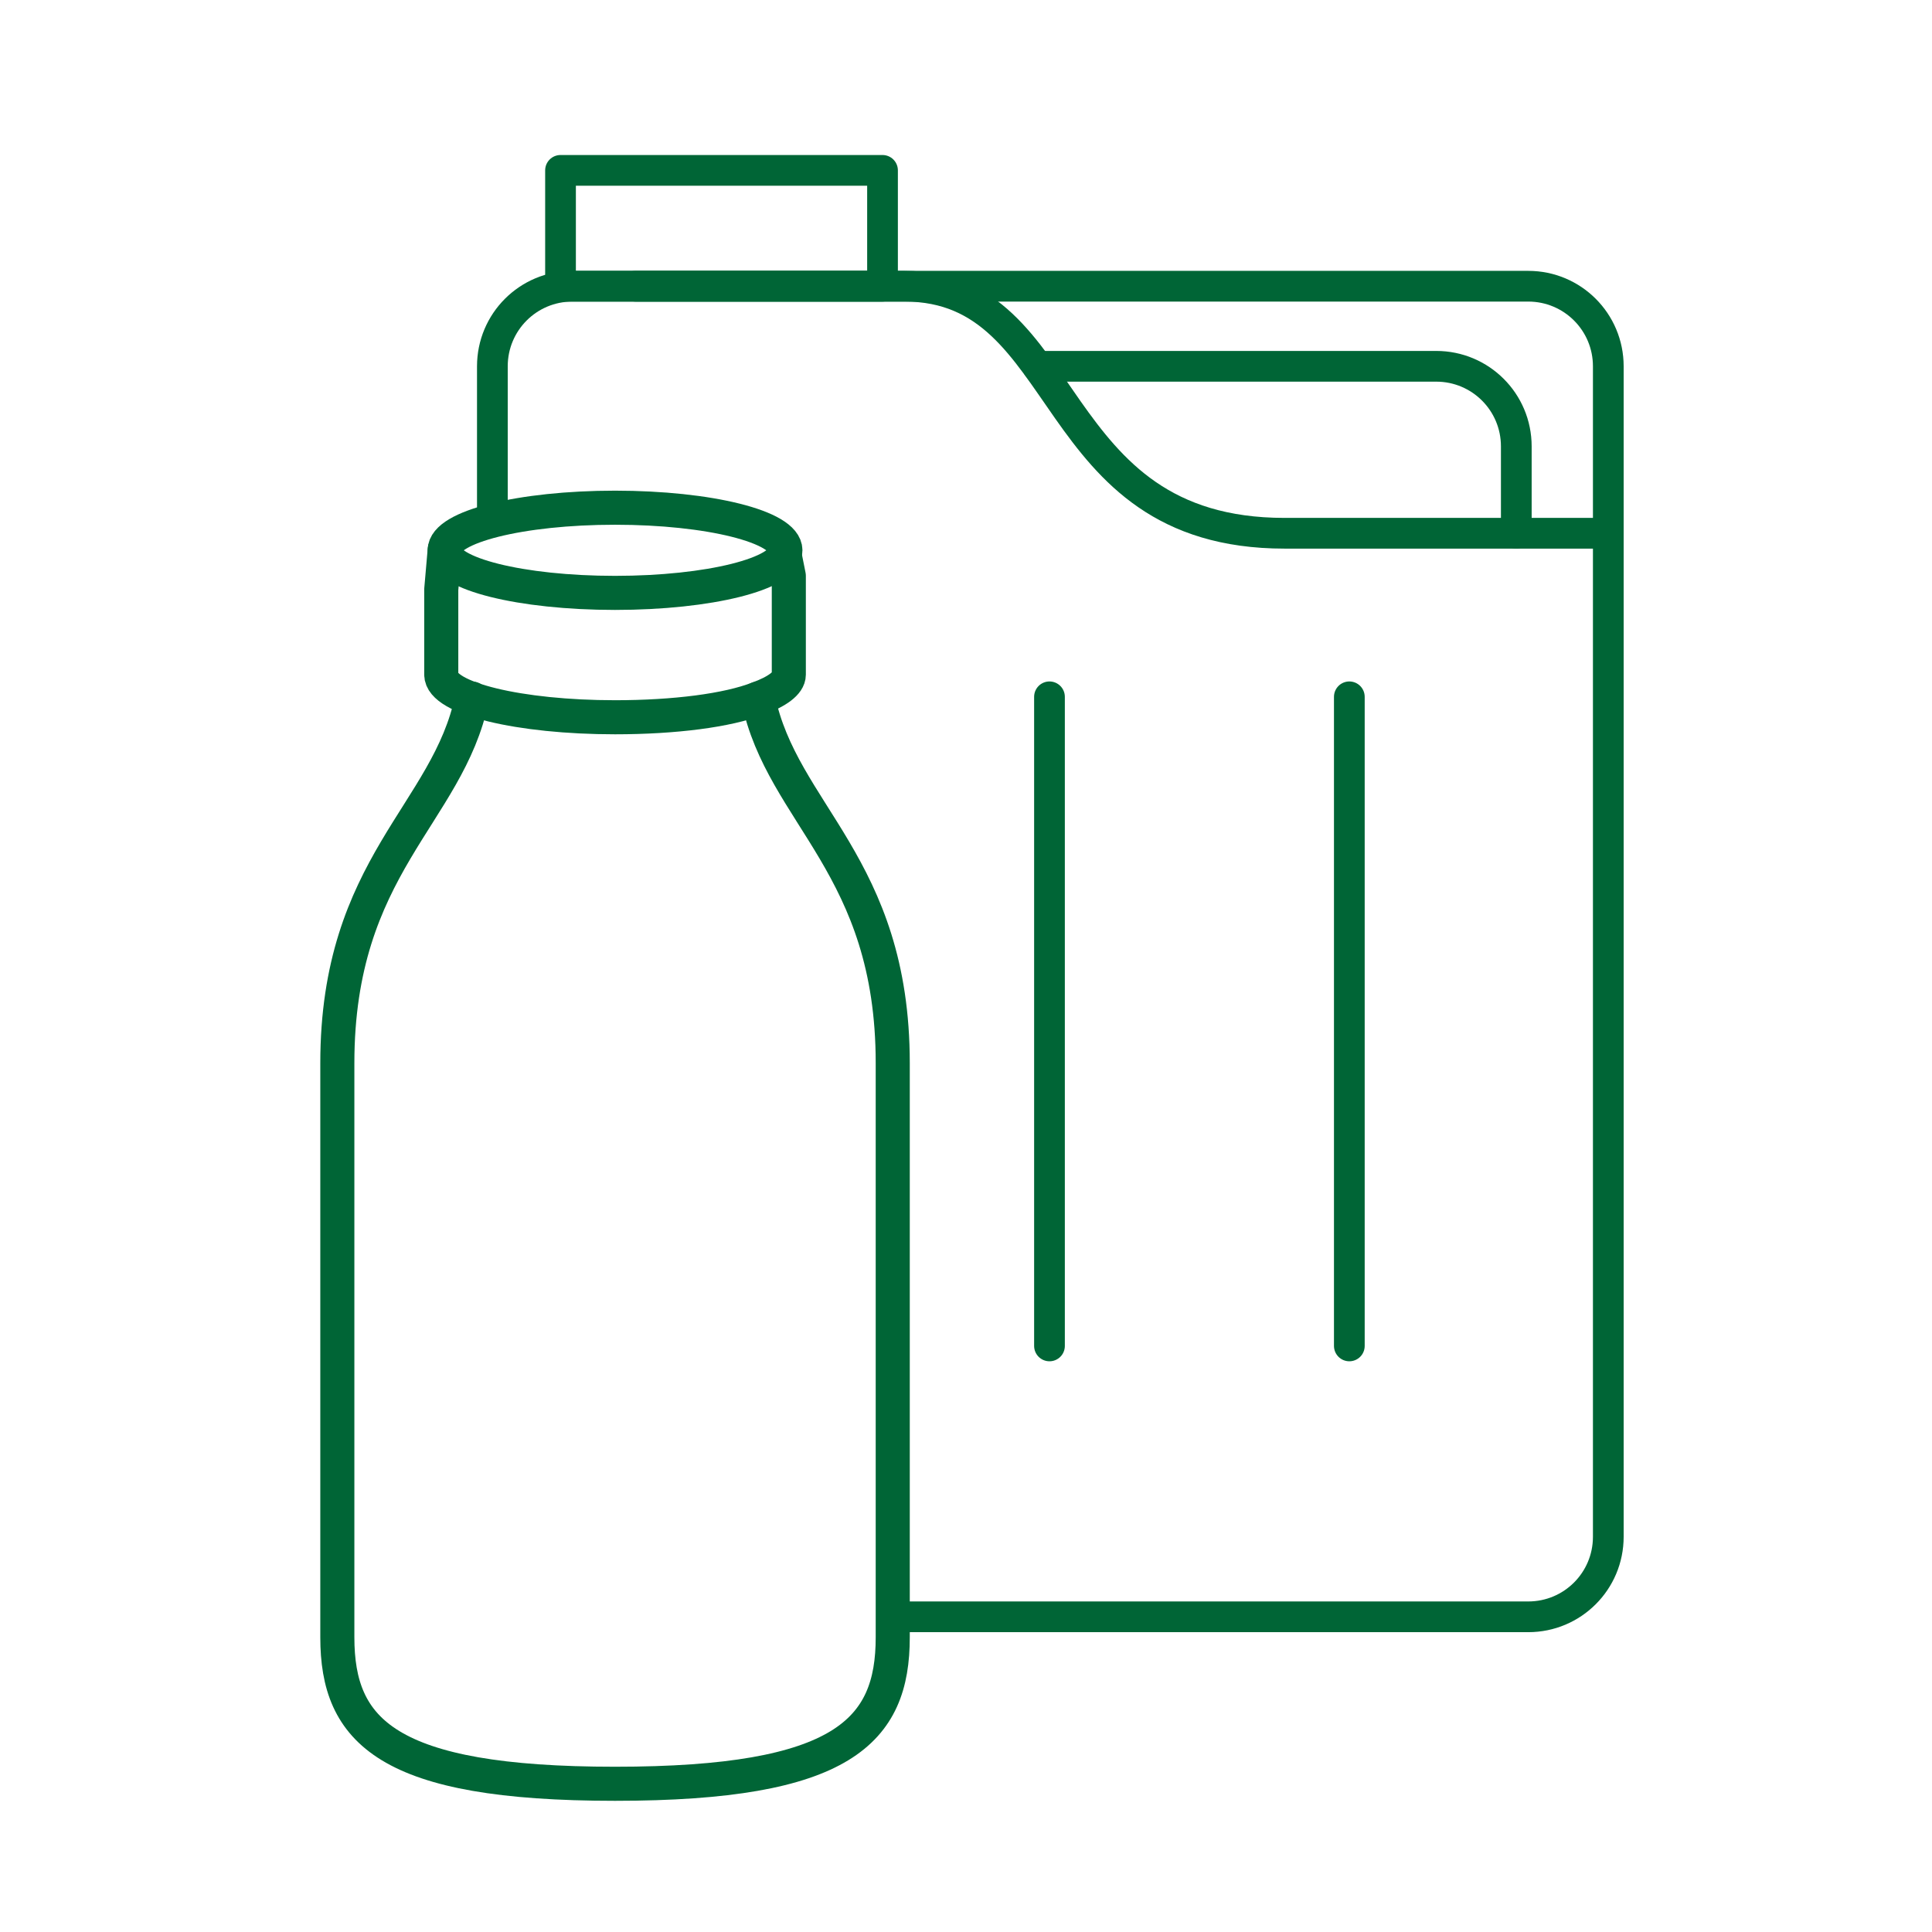 <?xml version="1.0" encoding="utf-8"?>
<!-- Generator: Adobe Illustrator 21.1.0, SVG Export Plug-In . SVG Version: 6.00 Build 0)  -->
<svg version="1.1" id="レイヤー_1" xmlns="http://www.w3.org/2000/svg" xmlns:xlink="http://www.w3.org/1999/xlink" x="0px"
	 y="0px" viewBox="0 0 113.4 113.4" style="enable-background:new 0 0 113.4 113.4;" xml:space="preserve">
<style type="text/css">
	.st0{fill:none;stroke:#006536;stroke-width:1.803;stroke-linecap:round;stroke-linejoin:round;stroke-miterlimit:10;}
	.st1{fill:none;stroke:#006536;stroke-width:2;stroke-linecap:round;stroke-linejoin:round;stroke-miterlimit:10;}
</style>
<g>
	<g>
		<g>
			<path class="st0" d="M28.9,30.6v-9.1c0-2.6,2.1-4.7,4.7-4.7h56.1c2.6,0,4.7,2.1,4.7,4.7v68.7c0,2.6-2.1,4.7-4.7,4.7H52.4"/>
		</g>
		<rect x="32.9" y="10" class="st0" width="18.9" height="6.8"/>
		<g>
			<path class="st0" d="M60.9,21.5h23.4c2.6,0,4.7,2.1,4.7,4.7v5.1"/>
		</g>
		<path class="st0" d="M37.3,16.8c0,0,5.8,0,15.8,0s8.1,14.5,22.3,14.5s18.9,0,18.9,0"/>
		<g>
			<line class="st0" x1="61.6" y1="40.9" x2="61.6" y2="79"/>
			<line class="st0" x1="79.2" y1="40.9" x2="79.2" y2="79"/>
		</g>
	</g>
	<g>
		<path class="st1" d="M44.5,41c1.4,6.8,7.9,9.8,7.9,21.4l0,33.7c0,5.5-2.9,8.6-16.3,8.6s-16.3-3.1-16.3-8.6l0-33.7
			c0-11.6,6.5-14.6,7.9-21.4"/>
		<g>
			<path class="st1" d="M26.1,32.3l-0.2,2.3v5c0,1.4,4.6,2.5,10.2,2.5c3.5,0,6.6-0.4,8.4-1.1c1.1-0.4,1.8-0.9,1.8-1.4v-5.8L46,32.3"
				/>
			<ellipse class="st1" cx="36.1" cy="32.3" rx="10" ry="2.5"/>
		</g>
	</g>
</g>
</svg>
